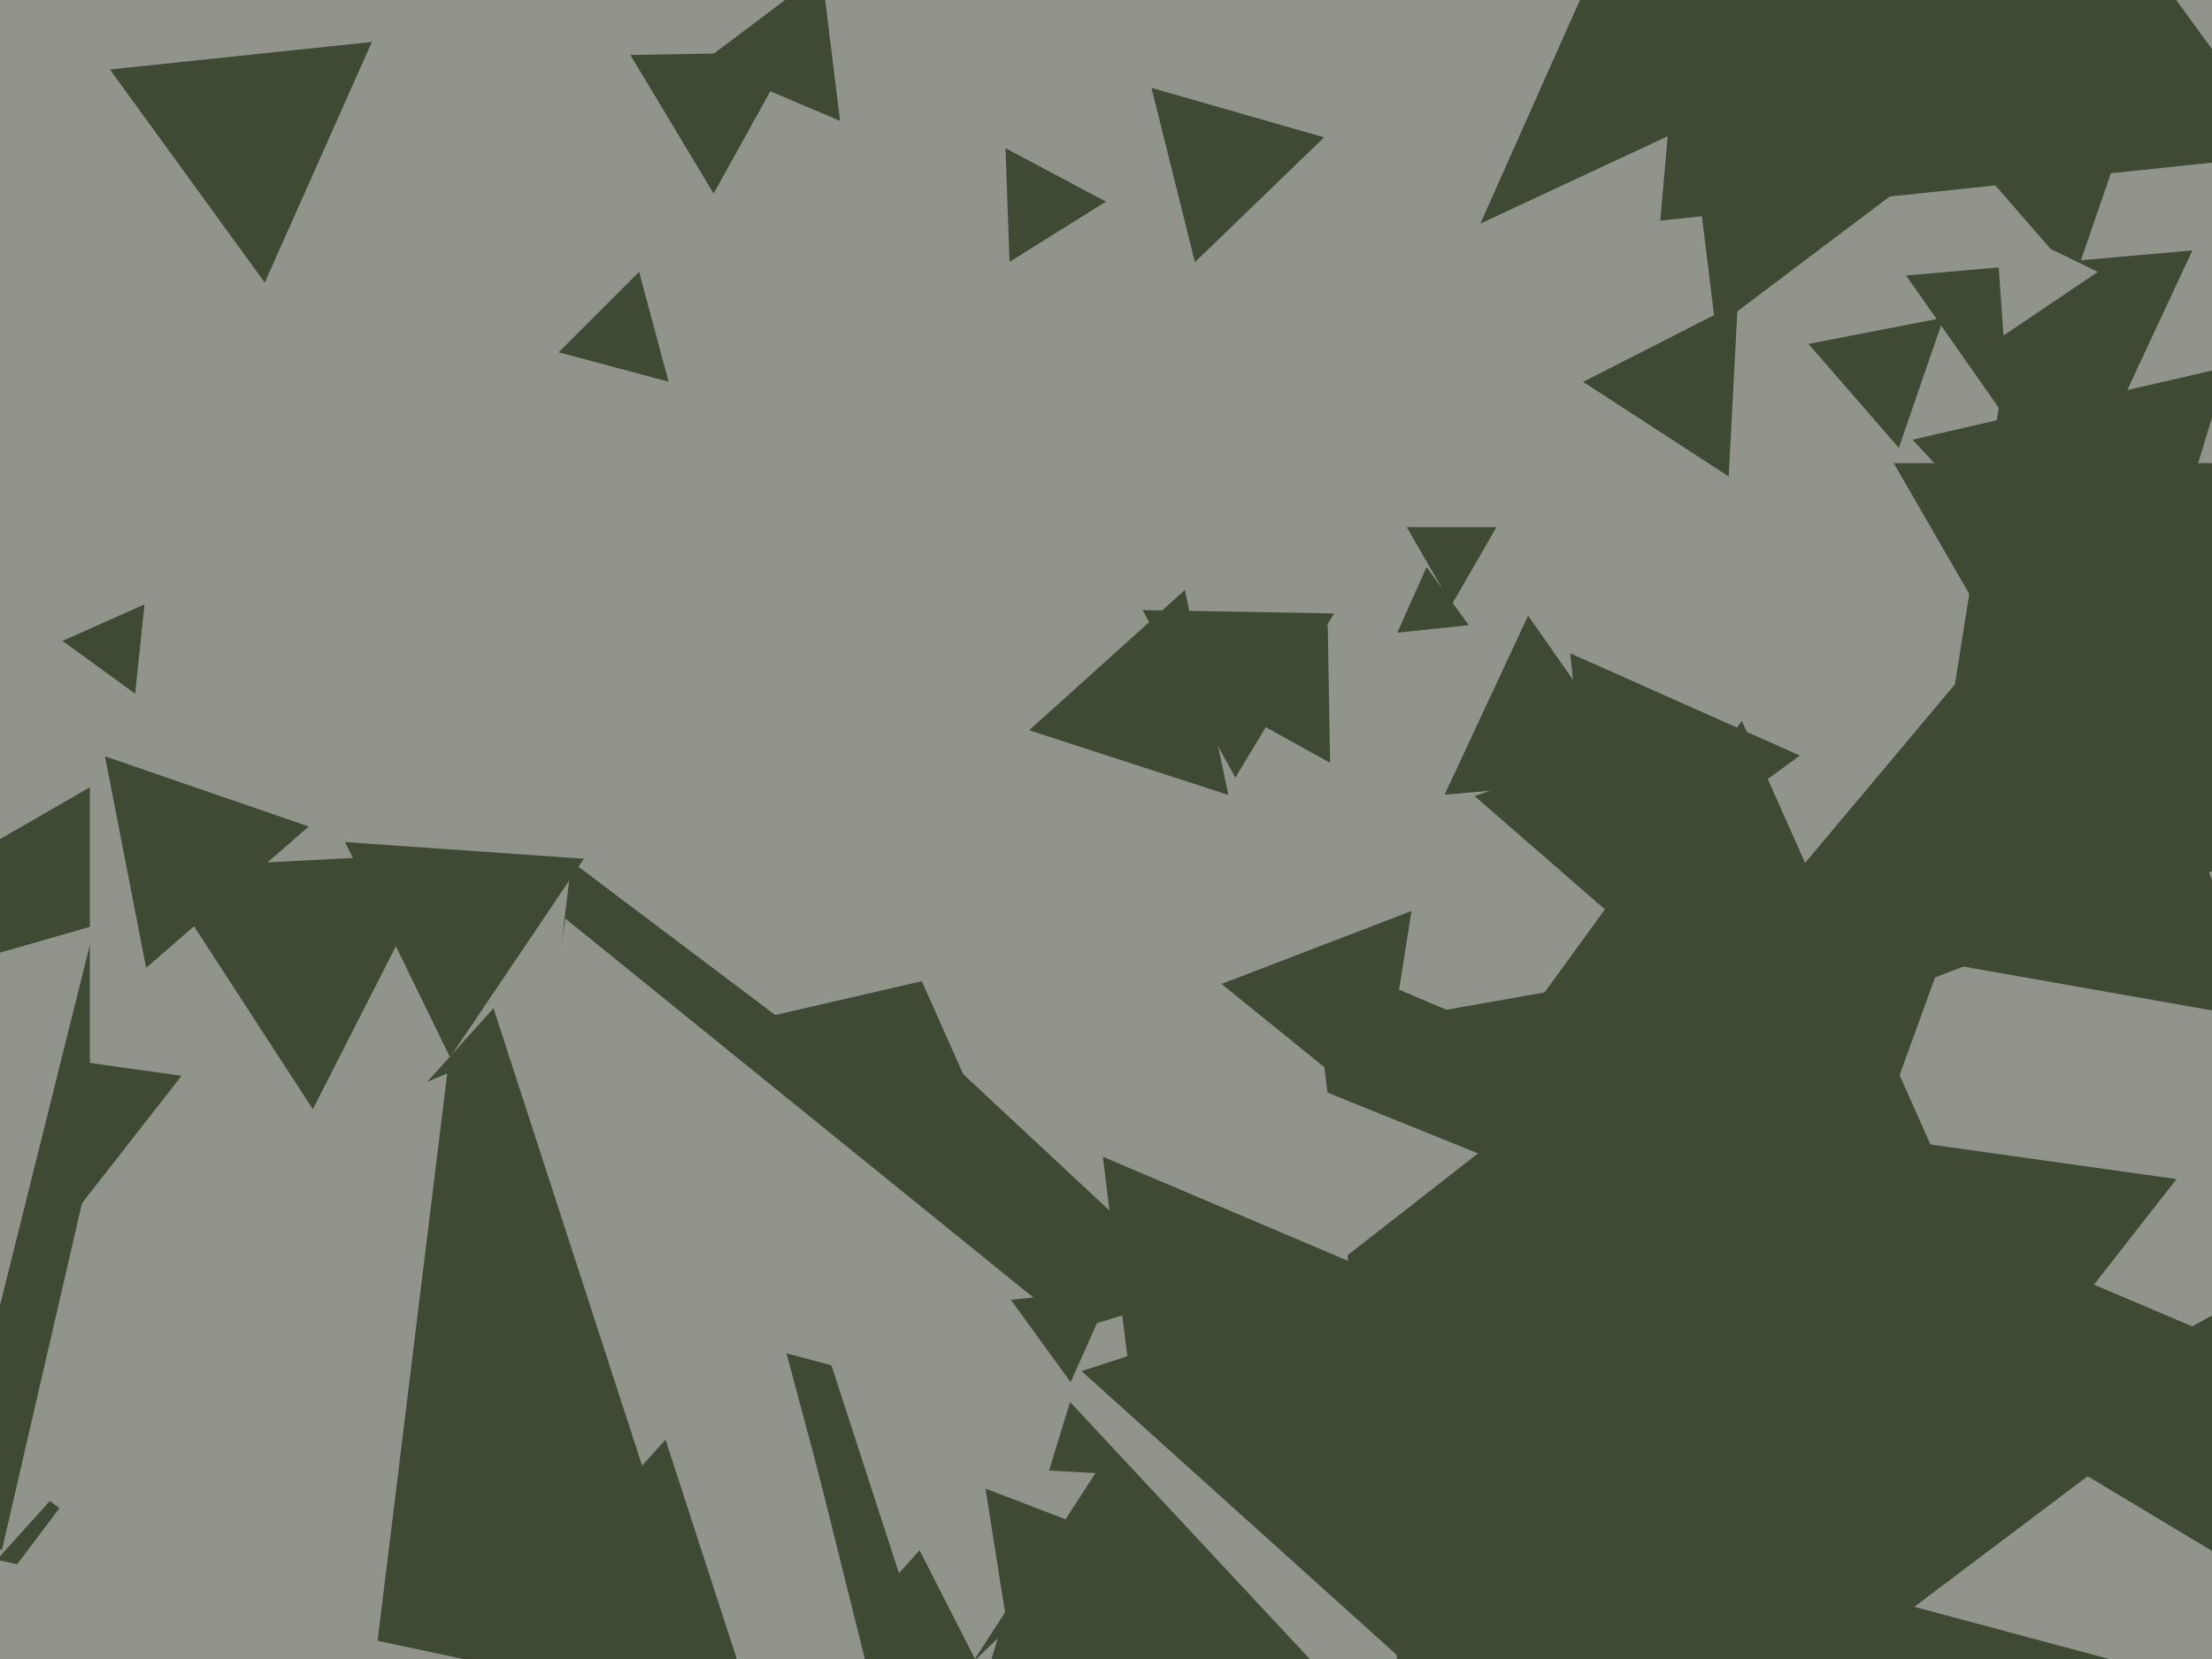 <svg xmlns="http://www.w3.org/2000/svg" width="640px" height="480px">
  <rect width="640" height="480" fill="rgb(144,148,138)"/>
  <polygon points="495.412,596.763 452.825,437.825 611.763,480.412" fill="rgb(63,74,52)"/>
  <polygon points="273.172,379.385 198.753,299.581 305.075,275.034" fill="rgb(63,74,52)"/>
  <polygon points="577.947,374.717 397.078,355.707 503.975,208.575" fill="rgb(63,74,52)"/>
  <polygon points="384.846,220.715 350.004,201.401 384.151,180.884" fill="rgb(63,74,52)"/>
  <polygon points="90.512,320.934 45.232,251.208 128.256,246.857" fill="rgb(63,74,52)"/>
  <polygon points="654.646,294.923 506.247,268.756 603.107,153.322" fill="rgb(63,74,52)"/>
  <polygon points="130.21,305.903 99.838,243.632 168.952,248.465" fill="rgb(63,74,52)"/>
  <polygon points="290.669,337.721 254.74,257.023 342.591,266.256" fill="rgb(144,148,138)"/>
  <polygon points="415.185,569.406 379.09,275.433 651.725,391.16" fill="rgb(63,74,52)"/>
  <polygon points="641.877,449.859 581.006,413.284 643.117,378.856" fill="rgb(63,74,52)"/>
  <polygon points="600.396,80.192 550.397,22.675 625.207,8.133" fill="rgb(63,74,52)"/>
  <polygon points="39.101,200.703 18.082,185.432 41.817,174.865" fill="rgb(63,74,52)"/>
  <polygon points="42.28,280.039 30.382,218.83 89.339,239.131" fill="rgb(63,74,52)"/>
  <polygon points="474.908,224.946 417.968,229.928 442.124,178.126" fill="rgb(63,74,52)"/>
  <polygon points="346.411,373.947 243.716,405.344 267.873,300.709" fill="rgb(63,74,52)"/>
  <polygon points="292.08,75.776 290.932,42.887 319.988,58.337" fill="rgb(63,74,52)"/>
  <polygon points="375.765,374.233 366.605,309.056 427.63,333.711" fill="rgb(144,148,138)"/>
  <polygon points="309.225,357.674 143.411,428.058 165.364,249.267" fill="rgb(63,74,52)"/>
  <polygon points="399.185,321.742 353.419,284.681 408.397,263.577" fill="rgb(63,74,52)"/>
  <polygon points="332.384,442.992 319.086,334.686 419.53,377.322" fill="rgb(63,74,52)"/>
  <polygon points="401.821,458.689 115.61,568.555 163.569,265.756" fill="rgb(144,148,138)"/>
  <polygon points="662.156,44.723 426.165,69.527 522.68,-147.249" fill="rgb(63,74,52)"/>
  <polygon points="581.737,402.562 552.54,330.295 629.723,341.143" fill="rgb(63,74,52)"/>
  <polygon points="617.147,195.616 553.36,127.212 644.493,106.172" fill="rgb(63,74,52)"/>
  <polygon points="243.045,34.966 203.186,18.047 237.768,-8.013" fill="rgb(63,74,52)"/>
  <polygon points="309.777,399.907 292.47,376.085 321.753,373.008" fill="rgb(63,74,52)"/>
  <polygon points="357.442,224.995 330.571,176.519 385.988,177.486" fill="rgb(63,74,52)"/>
  <polygon points="209.15,495.972 -0.931,451.318 142.781,291.71" fill="rgb(63,74,52)"/>
  <polygon points="230.02,531.839 111.426,506.631 192.554,416.53" fill="rgb(63,74,52)"/>
  <polygon points="426.193,498.693 312.923,396.704 457.883,349.603" fill="rgb(63,74,52)"/>
  <polygon points="345.731,75.838 333.16,25.42 383.109,39.742" fill="rgb(63,74,52)"/>
  <polygon points="105.762,503.097 -49.165,386.351 129.403,310.553" fill="rgb(144,148,138)"/>
  <polygon points="599.183,147.817 551.497,79.714 634.319,72.468" fill="rgb(63,74,52)"/>
  <polygon points="512.628,412.633 412.428,293.218 565.944,266.149" fill="rgb(63,74,52)"/>
  <polygon points="496.371,94.82 487.927,26.055 551.702,53.125" fill="rgb(63,74,52)"/>
  <polygon points="193.435,110.435 161.647,101.918 184.918,78.647" fill="rgb(63,74,52)"/>
  <polygon points="206.471,55.996 182.385,15.91 229.144,15.094" fill="rgb(63,74,52)"/>
  <polygon points="476.327,110.159 418.156,69.427 482.517,39.415" fill="rgb(144,148,138)"/>
  <polygon points="424.963,180.881 404.292,183.053 412.746,164.066" fill="rgb(63,74,52)"/>
  <polygon points="711.781,224.487 551.697,285.937 578.522,116.576" fill="rgb(63,74,52)"/>
  <polygon points="385.204,486.712 277.193,511.648 309.603,405.64" fill="rgb(63,74,52)"/>
  <polygon points="500.166,137.839 458.04,110.482 502.795,87.679" fill="rgb(63,74,52)"/>
  <polygon points="355.42,230.01 297.765,211.277 342.816,170.713" fill="rgb(63,74,52)"/>
  <polygon points="222.222,854.703 -253.98,796.233 34.758,413.065" fill="rgb(144,148,138)"/>
  <polygon points="26,328.229 -61.0,278.0 26,227.771" fill="rgb(63,74,52)"/>
  <polygon points="243.683,451.773 227.544,391.544 287.773,407.683" fill="rgb(63,74,52)"/>
  <polygon points="420.0,175.0 407.01,152.5 432.99,152.5" fill="rgb(63,74,52)"/>
  <polygon points="549.389,129.577 523.253,99.512 562.358,91.911" fill="rgb(63,74,52)"/>
  <polygon points="579.671,97.077 577.375,64.248 606.954,78.675" fill="rgb(144,148,138)"/>
  <polygon points="16.268,357.669 -5.792,303.068 52.524,311.263" fill="rgb(63,74,52)"/>
  <polygon points="76.599,81.759 31.804,20.104 107.597,12.137" fill="rgb(63,74,52)"/>
  <polygon points="461.917,261.369 454.313,189.021 520.77,218.61" fill="rgb(63,74,52)"/>
  <polygon points="256.494,505.102 235.962,422.752 317.544,446.146" fill="rgb(63,74,52)"/>
  <polygon points="282.064,479.949 252.969,422.848 316.967,426.202" fill="rgb(144,148,138)"/>
  <polygon points="612.0,245.0 547.914,134.0 676.086,134" fill="rgb(63,74,52)"/>
  <polygon points="260.099,455.17 239.76,392.573 304.14,406.257" fill="rgb(144,148,138)"/>
  <polygon points="472.395,270.093 426.643,230.322 483.962,210.585" fill="rgb(63,74,52)"/>
  <polygon points="0.513,448.635 -97.026,357.679 30.514,318.686" fill="rgb(63,74,52)"/>
  <polygon points="293.249,482.007 285.12,430.686 333.631,449.307" fill="rgb(63,74,52)"/>
  <polygon points="-3.603,392.133 -95.802,303.098 27.405,267.769" fill="rgb(144,148,138)"/>
</svg>